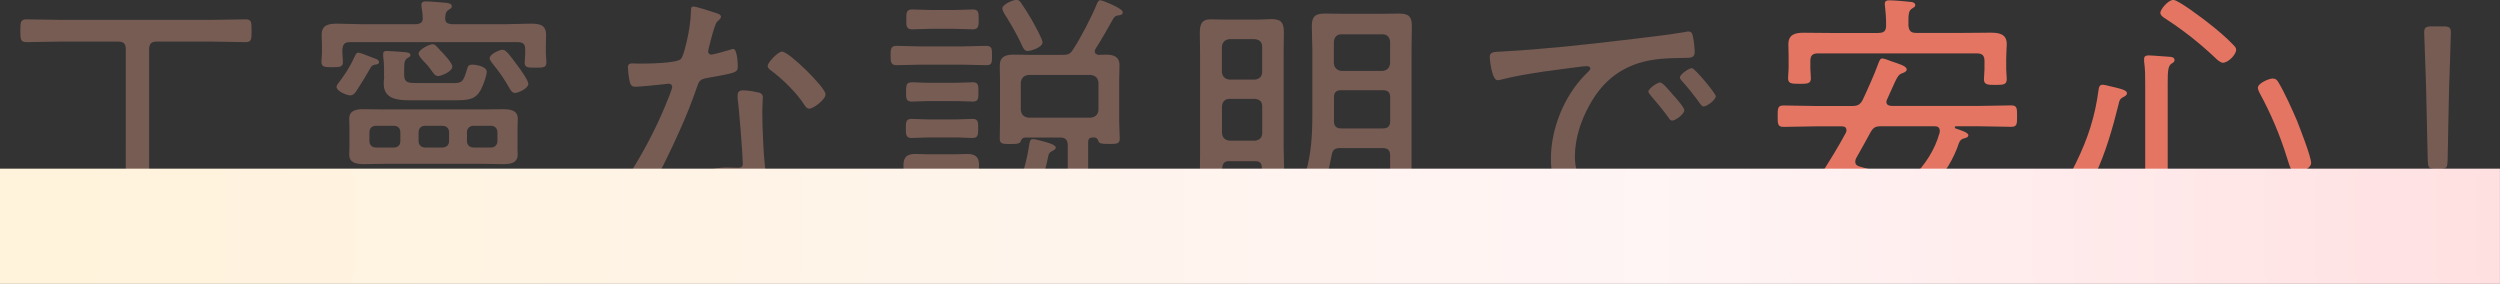 <?xml version="1.0" encoding="UTF-8"?>
<svg xmlns="http://www.w3.org/2000/svg" xmlns:xlink="http://www.w3.org/1999/xlink" viewBox="0 0 322.15 36.58">
  <rect x="0" y="0" width="322.15" height="36.58" fill="#333333" stroke="none"/>
  <defs>
    <style>
      .cls-1 {
        isolation: isolate;
      }

      .cls-2 {
        fill: url(#_新規グラデーションスウォッチ_1);
        mix-blend-mode: multiply;
        stroke: url(#_名称未設定グラデーション_3);
        stroke-width: .87px;
      }

      .cls-3 {
        fill: #775c54;
      }

      .cls-3, .cls-4 {
        stroke-width: 0px;
      }

      .cls-4 {
        fill: #e47563;
      }
    </style>
    <linearGradient id="_新規グラデーションスウォッチ_1" data-name="新規グラデーションスウォッチ 1" x1=".43" y1="29.16" x2="321.71" y2="29.16" gradientUnits="userSpaceOnUse">
      <stop offset="0" stop-color="#fff3db"/>
      <stop offset=".64" stop-color="#fff4f4"/>
      <stop offset=".66" stop-color="#fff5f5"/>
      <stop offset="1" stop-color="#ffe0e1"/>
    </linearGradient>
    <linearGradient id="_名称未設定グラデーション_3" data-name="名称未設定グラデーション 3" x1="0" y1="29.16" x2="322.15" y2="29.16" gradientUnits="userSpaceOnUse">
      <stop offset="0" stop-color="#fff3db"/>
      <stop offset=".64" stop-color="#fff4f4"/>
      <stop offset=".66" stop-color="#fff5f5"/>
      <stop offset="1" stop-color="#ffe0e1"/>
    </linearGradient>
  </defs>
  <g class="cls-1">
    <g id="Layer_2" data-name="Layer 2">
      <g id="_レイヤー_1" data-name="レイヤー 1">
        <g>
          <path class="cls-3" d="M16.21,6.34c0-.7-.28-.98-.98-.98h-7.49c-1.44,0-2.87.07-4.31.07-.77,0-.81-.35-.81-1.47s.04-1.47.81-1.47c1.44,0,2.87.07,4.31.07h19.6c1.44,0,2.84-.07,4.27-.07.81,0,.81.35.81,1.47s0,1.47-.81,1.47c-1.44,0-2.84-.07-4.27-.07h-7.14c-.7,0-.98.28-.98.98v18.1c0,.84.07,1.68.07,2.52,0,1.71-.7,2.91-2.35,3.5-1.61.6-3.36.67-5.08.67h-.56c-.67,0-1.37-.03-1.61-.38-.28-.39-.46-1.33-.46-1.82,0-.46.1-.91.67-.91.18,0,.63.04.81.07.53.03,1.68.03,2.24.03,2.98,0,3.26-.63,3.26-3.5V6.34Z"/>
          <path class="cls-3" d="M54.5,25.83c0-.67-.28-.98-.95-.98h-7.91c-1.36,0-2.73.11-4.1.11-.73,0-.73-.39-.73-1.23s0-1.23.7-1.23c1.4,0,2.77.07,4.13.07h20.44c1.37,0,2.77-.07,4.13-.07.7,0,.7.35.7,1.23s-.03,1.23-.7,1.23c-1.37,0-2.77-.11-4.13-.11h-7.81c-.67,0-.95.32-.95.98v.49c0,.74.07,1.47.07,2.21,0,2.91-3.08,2.91-5.25,2.91-1.09,0-1.82.07-1.82-1.79,0-.49.14-.77.7-.77.42,0,1.02.07,1.61.07,1.96,0,1.86-.63,1.86-2.35v-.77ZM58.21,3.12h6.9c1.08,0,2.17-.07,3.26-.07s2,.1,2,1.44c0,.49-.03,1.02-.03,1.51v.91c0,.31.07.81.07,1.08,0,.7-.32.73-1.4.73-.91,0-1.4,0-1.4-.63,0-.38.07-.81.07-1.19v-.53c0-.7-.28-.94-.98-.94h-21.6c-.7,0-.91.25-.98.94v.46c0,.39.07.77.07,1.16,0,.67-.49.67-1.37.67-1.02,0-1.4-.04-1.4-.7,0-.31.07-.88.07-1.12v-.84c0-.52-.04-1.02-.04-1.51,0-1.29.91-1.44,1.96-1.44,1.12,0,2.21.07,3.29.07h6.93c.56-.07.88-.21.84-.84,0-.42-.07-.88-.14-1.33,0-.07-.03-.21-.03-.31,0-.42.31-.46.63-.46.46,0,1.96.14,2.45.17.28.04.84.07.84.46,0,.25-.18.28-.46.49-.35.25-.35.56-.39.98-.03.63.25.77.84.84ZM48.2,8.37c-.25.03-.35.21-.46.38-.56.98-1.19,2.03-1.82,2.98-.17.28-.42.56-.8.56-.42,0-1.75-.53-1.75-1.09,0-.17.1-.31.18-.42.77-.98,1.58-2.21,2.07-3.33.18-.35.28-.67.56-.67.21,0,1.44.49,1.68.59.46.18.98.28.98.63,0,.31-.42.31-.63.35ZM66.68,18.8c0,.49.03.77.03,1.12,0,1.12-.98,1.23-1.89,1.23-.84,0-1.72-.04-2.59-.04h-12.78c-.84,0-1.68.04-2.52.04-.91,0-1.93-.11-1.93-1.23,0-.35.03-.63.03-1.12v-2.38c0-.49-.03-.81-.03-1.12,0-1.12.98-1.23,1.86-1.23s1.72.03,2.59.03h12.78c.84,0,1.68-.03,2.49-.03.91,0,2,.07,2,1.23,0,.38-.03.67-.03,1.12v2.38ZM48.44,16.21c-.49,0-.84.31-.84.84v1.12c0,.52.35.84.84.84h2.31c.53,0,.84-.32.84-.84v-1.12c0-.52-.31-.84-.84-.84h-2.31ZM58.24,10.71c1.33,0,1.44-.1,1.96-1.86.11-.38.25-.52.67-.52.52,0,1.85.25,1.85.91,0,.56-.49,1.82-.77,2.35-.7,1.23-1.54,1.33-3.4,1.33h-5.81c-1.51,0-3.29-.17-3.29-2.1,0-.21,0-.46.04-.67.03-.18,0-.21,0-.39v-.91c0-.49-.04-1.08-.11-1.58v-.35c0-.28.21-.35.46-.35.32,0,1.82.1,2.21.14.35.04.84.04.84.39,0,.17-.14.25-.28.31-.42.28-.53.46-.53,1.4v.84c0,1.08.67,1.05,1.72,1.05h4.45ZM56.46,9.8c-.42,0-.59-.35-.98-.88-.25-.35-.53-.67-.84-.98-.39-.42-.7-.77-.7-1.05,0-.49,1.37-1.19,1.79-1.19.39,0,.56.32,1.05.84.35.35,1.51,1.58,1.51,2.03,0,.67-1.47,1.23-1.82,1.23ZM53.94,18.17c0,.52.35.84.84.84h2.21c.53,0,.88-.32.88-.84v-1.12c0-.52-.35-.84-.88-.84h-2.21c-.49,0-.84.31-.84.84v1.12ZM60.17,18.17c0,.52.35.84.88.84h2.21c.49,0,.84-.32.84-.84v-1.12c0-.52-.35-.84-.84-.84h-2.21c-.52,0-.88.31-.88.84v1.12ZM66.36,11.97c-.35,0-.52-.28-.7-.59-.7-1.23-1.3-2.1-2.21-3.22-.14-.18-.35-.42-.35-.67,0-.49,1.23-1.08,1.68-1.08s1.01.84,1.93,2.07c.32.42,1.37,1.89,1.37,2.31,0,.63-1.33,1.19-1.72,1.19Z"/>
          <path class="cls-3" d="M92.48,1.75c.18.07.42.17.42.42,0,.21-.21.35-.49.63-.32.28-.88,2.63-1.02,3.15-.04.18-.14.56-.14.67,0,.25.18.42.42.42s2.1-.53,2.42-.63c.14-.04.24-.1.39-.1.52,0,.59,1.86.59,2.28,0,.81-.42.81-3.85,1.44-1.16.21-1.12.39-1.51,1.47-1.09,3.19-2.66,6.62-4.17,9.66-.52,1.01-1.05,2.03-1.65,3.04-.14.25-.28.42-.6.42-.59,0-2.45-.81-2.45-1.44,0-.28.42-.91.56-1.19,1.58-2.52,3.22-5.64,4.34-8.4.21-.49.88-2.1.88-2.38,0-.21-.14-.42-.42-.42-.21,0-.49.04-.7.07-.56.07-3.15.32-3.61.32-.56,0-.7-.32-.8-.91-.07-.31-.18-1.26-.18-1.58,0-.42.21-.52.59-.52.28,0,.56.03.81.03.95,0,4.9-.03,5.43-.6.31-.35.56-1.5.74-2.21.31-1.29.52-2.66.56-3.99,0-.25,0-.56.31-.56.35,0,2.63.73,3.12.91ZM97.7,11.9c.32.07.6.25.6.6,0,.14-.07,1.19-.07,1.89,0,1.85.14,5.32.35,7.14.07.63.31.81.88,1.02,1.4.52,2.24.91,3.54,1.65.42.25,2.03,1.12,2.03,1.58,0,.56-1.02,2.03-1.75,2.03-.31,0-.63-.28-.88-.46-.56-.42-2.63-1.85-3.29-1.85-.39,0-.42.56-.46.88-.24,2.63-2.1,3.68-4.59,3.68-2.63,0-5.88-1.44-5.88-4.45s3.01-4.03,5.57-4.03c.42,0,.88.04,1.3.04.35,0,.67-.07.67-.49,0-1.02-.49-7.28-.67-8.44v-.42c0-.46.28-.63.7-.63.56,0,1.44.14,1.96.28ZM90.98,25.52c0,1.26,1.79,1.93,2.84,1.93,1.51,0,2.17-.77,2.17-2.24,0-.88-.1-1.19-2.14-1.19-.98,0-2.87.17-2.87,1.5ZM106.38,12.15c0,.7-1.58,1.85-2.1,1.85-.32,0-.46-.24-.63-.49-1.02-1.58-2.77-3.29-4.27-4.41-.21-.14-.46-.35-.46-.6,0-.42,1.3-1.85,1.86-1.85.88,0,5.6,4.62,5.6,5.5Z"/>
          <path class="cls-3" d="M118.69,8.33c-1.05,0-2.1.07-3.19.07-.7,0-.74-.46-.74-1.23s0-1.26.74-1.26c1.09,0,2.14.07,3.19.07h5.25c1.05,0,2.1-.07,3.15-.07.77,0,.74.45.74,1.26s.03,1.23-.7,1.23c-1.08,0-2.14-.07-3.19-.07h-5.25ZM120.09,29.19c-.95,0-.91.59-.91,1.05-.03.74-.21.77-1.47.77-.81,0-1.26,0-1.26-.73v-7.63c0-.46-.03-.91-.03-1.37,0-1.08.49-1.44,1.54-1.44.53,0,1.05.04,1.58.04h3.64c.53,0,.98-.04,1.44-.04.95,0,1.54.31,1.54,1.37,0,.46-.03.94-.03,1.44v4.52c0,.67.03,1.37.03,2.06,0,.77-.35.88-1.37.88s-1.16-.21-1.26-.46c-.1-.42-.42-.49-.81-.46h-2.63ZM119.71,17.71c-.81,0-1.61.07-2.28.07-.73,0-.7-.56-.7-1.23,0-.7-.03-1.23.7-1.23.6,0,1.44.07,2.28.07h3.36c.81,0,1.65-.07,2.28-.07.74,0,.7.53.7,1.23,0,1.02-.1,1.23-.84,1.23-.46,0-1.12-.07-2.14-.07h-3.36ZM119.74,13.02c-.84,0-1.65.07-2.28.07-.77,0-.7-.59-.7-1.26,0-1.02.07-1.23.88-1.23.42,0,1.08.07,2.1.07h3.36c.81,0,1.61-.07,2.28-.07.74,0,.7.56.7,1.23,0,.73.04,1.26-.7,1.26s-1.44-.07-2.28-.07h-3.36ZM120.02,3.71c-.84,0-1.79.07-2.49.07-.81,0-.74-.56-.74-1.3,0-.81-.04-1.26.77-1.26.67,0,1.58.07,2.45.07h2.87c.88,0,1.79-.07,2.49-.07.77,0,.74.49.74,1.26s.03,1.3-.74,1.3c-.7,0-1.65-.07-2.49-.07h-2.87ZM119.18,25.94c0,.59.35.91.95.98h2.45c.59-.07.95-.39.95-.98v-2.8c0-.6-.35-.91-.95-.98h-2.45c-.59.07-.95.39-.95.98v2.8ZM135.11,19.99c-.63,3.26-1.93,6.51-4.24,8.96-.45.49-2.07,2.03-2.73,2.03-.59,0-1.79-1.05-1.79-1.61,0-.25.21-.38.39-.49,3.78-2.38,5.22-5.95,5.88-10.19.07-.42.1-.77.49-.77.28,0,.95.21,1.26.28.35.1,1.68.42,1.68.81,0,.24-.31.38-.53.49-.24.14-.31.21-.42.49ZM136.86,7.07c.77,0,1.02-.07,1.44-.73.95-1.44,2.42-4.27,3.05-5.85.1-.21.17-.46.46-.46.17,0,2.87,1.02,2.87,1.54,0,.35-.31.39-.63.42-.28.04-.46.18-.6.42-.91,1.61-1.26,2.27-2.28,3.89-.07.1-.1.21-.1.31,0,.31.24.42.49.46.31,0,.63-.03.95-.03.95,0,1.75.24,1.75,1.36,0,.63-.04,1.23-.04,1.82v5.53c0,.7.07,1.4.07,2.1s-.39.7-1.44.7-1.19-.1-1.3-.35c-.1-.28-.21-.46-.53-.49h-.24c-.39.04-.53.18-.56.56v8.68c0,.88.28.91,1.05.91h.56c1.12,0,1.26-.25,1.68-2.94.1-.63.14-.84.67-.84.63,0,1.75.21,1.75,1.05s-.74,3.4-1.12,4.1c-.67,1.19-1.75,1.23-2.94,1.23h-1.47c-2.03,0-2.84-.46-2.84-2.62,0-.49.03-.98.03-1.47v-7.67c0-.67-.31-.98-.98-.98h-4.52c-.35.04-.46.21-.56.49-.11.25-.28.35-1.3.35-1.09,0-1.4-.04-1.4-.7,0-.7.03-1.4.03-2.1v-5.53c0-.6-.03-1.16-.03-1.75,0-1.19.77-1.44,1.79-1.44.7,0,1.4.03,2.07.03h4.17ZM132.45,6.58c-.42,0-.59-.35-.73-.67-.67-1.47-1.47-2.84-2.31-4.17-.1-.18-.25-.46-.25-.67,0-.49,1.37-1.09,1.82-1.09.28,0,.45.18.59.39.42.6,1.02,1.54,1.37,2.17.28.49,1.4,2.48,1.4,2.91,0,.67-1.54,1.12-1.89,1.12ZM140.57,15.16c.6-.07.91-.39.98-.98v-3.54c-.07-.59-.39-.91-.98-.98h-8.05c-.59.07-.91.39-.98.98v3.54c.07.59.39.91.98.98h8.05Z"/>
          <path class="cls-3" d="M158.44,20.76c-.67,0-.91.28-.95.95,0,.52.03,1.05.03,1.61,0,.77-.31.84-1.47.84s-1.44-.07-1.44-.84c0-1.16.03-2.28.03-3.4V6.83c0-.88-.03-1.75-.03-2.59,0-1.01.18-1.75,1.37-1.75.67,0,1.36.04,2.03.04h4.03c.67,0,1.23-.07,1.72-.07,1.12,0,1.68.25,1.68,1.65,0,.91-.03,1.82-.03,2.73v12.01c0,1.12.07,2.24.07,3.36,0,.77-.24.88-1.44.88s-1.44-.1-1.44-.88v-.63c0-.56-.28-.81-.84-.81h-3.33ZM162.64,6.02c0-.6-.35-.91-.95-.98h-3.26c-.59.07-.91.39-.98.98v3.26c.07.59.39.91.98.98h3.26c.59-.07.95-.39.95-.98v-3.26ZM161.7,18.13c.59-.07.95-.38.95-.98v-3.47c0-.6-.35-.88-.95-.94h-3.26c-.59,0-.91.35-.98.94v3.47c.07.6.39.91.98.98h3.26ZM172.69,19.08c-.7,0-.98.25-1.09.91-.74,4.03-2.1,7.46-4.9,10.47-.28.28-.6.67-1.02.67-.6,0-1.89-1.15-1.89-1.79,0-.28.32-.56.63-.88,4.06-4.1,4.69-8.23,4.69-13.76V6.41c0-1.02-.07-2.03-.07-3.05,0-1.26.46-1.61,1.68-1.61.84,0,1.68.03,2.52.03h4.52c.84,0,1.65-.03,2.49-.03,1.19,0,1.68.31,1.68,1.58,0,1.05-.04,2.06-.04,3.08v18.17c0,.88.07,1.75.07,2.63,0,3.68-2.38,3.99-5.43,3.99-.6,0-1.75.07-1.75-2.28,0-.46.18-.73.67-.73.35,0,1.02.1,1.61.1,2.07,0,2.07-.6,2.07-2.59v-5.64c0-.7-.28-.98-.98-.98h-5.46ZM178.15,9.14c.6-.07.91-.39.98-.98v-2.8c-.07-.59-.39-.94-.98-.94h-5.29c-.6,0-.91.35-.98.94v2.8c.07.59.39.91.98.98h5.29ZM172.87,11.62c-.7,0-.98.28-.98.94v3.01c0,.67.28.98.95.98h5.32c.7,0,.98-.28.98-.98v-3.01c0-.67-.28-.94-.98-.94h-5.29Z"/>
          <path class="cls-3" d="M193.84,6.62c5.11-.28,10.19-.84,15.26-1.44,2.49-.31,5.6-.63,8.02-1.05.14-.03.31-.07.46-.07.46,0,.52.39.59.74.1.42.21,1.47.21,1.89,0,.77-.49.77-1.36.77-2.03.03-4.03.07-5.95.7-2.84.94-4.76,2.73-6.2,5.29-1.16,2.07-1.93,4.38-1.93,6.76,0,1.96.84,4.06,2.77,4.87,1.3.52,2.66.59,4.03.59.46,0,.95-.03,1.37-.03s.81,0,.81.49c0,.6-.25,1.75-.49,2.28-.21.46-.42.52-.94.52-5.64,0-10.64-2-10.64-8.47,0-3.85,1.68-8.05,4.41-10.82.49-.49.67-.63.67-.8,0-.25-.28-.32-.46-.32-.53,0-4.69.6-5.53.7-1.82.28-3.64.56-5.43,1.02-.17.04-.35.1-.52.1-.77,0-1.02-2.73-1.02-2.94,0-.77.46-.7,1.89-.77ZM215.68,12.32c.24.28,1.36,1.51,1.36,1.89,0,.49-1.12,1.33-1.58,1.33-.21,0-.35-.21-.46-.39-.7-.98-1.5-1.93-2.31-2.87-.07-.1-.28-.32-.28-.46,0-.42,1.15-1.19,1.5-1.19s1.08.91,1.75,1.68ZM221.1,12.39c0,.46-1.12,1.33-1.58,1.33-.21,0-.35-.25-.49-.42-.6-.84-1.58-2.1-2.28-2.84-.1-.14-.28-.31-.28-.49,0-.38,1.16-1.19,1.54-1.19s3.08,3.26,3.08,3.61Z"/>
          <path class="cls-4" d="M237.93,16.77c0-.39-.28-.49-.6-.49h-3.29c-1.4,0-2.8.07-4.24.07-.73,0-.73-.42-.73-1.36,0-1.05,0-1.4.77-1.4,1.4,0,2.8.07,4.2.07h4.62c.7,0,1.05-.17,1.37-.8.63-1.33,1.54-3.36,2.03-4.73.1-.25.21-.6.49-.6.24,0,.88.25,1.12.35.88.31,2.03.6,2.03,1.08,0,.25-.35.39-.53.46-.56.18-.67.42-1.47,2.21l-.52,1.15c-.04.1-.1.21-.1.35,0,.39.31.49.67.52h11.2c1.4,0,2.8-.07,4.2-.07.77,0,.77.35.77,1.4,0,.98,0,1.36-.74,1.36-1.44,0-2.84-.07-4.24-.07h-2.87c-.1,0-.18.04-.18.14,0,.07.07.1.1.14.74.25,1.65.53,1.65.88,0,.31-.42.35-.74.46-.28.14-.38.31-.49.59-.67,2-1.75,3.75-3.15,5.29-.1.14-.21.28-.21.46,0,.28.21.42.42.52,2.42,1.02,4.8,2.07,7.04,3.33.67.38.88.46.88.84,0,.56-.63,2-1.33,2-.28,0-.7-.28-.95-.42-2.56-1.5-5.29-2.7-8.05-3.82-.24-.1-.38-.14-.63-.14-.39,0-.6.14-.91.32-2.56,1.54-5.25,2.62-8.16,3.33-1.58.39-2.42.49-3.99.6-.18,0-.49.03-.67.03-1.12,0-1.29-1.79-1.29-2.03,0-.67.49-.63,1.16-.67,3.29-.1,6.9-.84,9.84-2.42.14-.07.25-.21.25-.35,0-.21-.14-.31-.31-.38-1.37-.49-2.77-.95-4.17-1.33-.14-.03-.21-.07-.35-.07-.42,0-.6.21-.84.52-.21.35-.46.77-.91.77-.59,0-2.06-.59-2.06-1.26,0-.28.38-.77.56-1.02,1.16-1.82,2.28-3.61,3.29-5.5.03-.1.07-.18.07-.31ZM242.06,4.24c.7,0,.98-.24.98-.94v-.42c0-.7-.07-1.4-.14-2.07,0-.1-.03-.21-.03-.31,0-.42.31-.46.63-.46.46,0,2.28.14,2.77.21.21.04.53.1.53.42,0,.21-.18.28-.46.46-.39.28-.42.74-.42,1.54v.63c.07.67.31.94.98.94h6.13c1.16,0,2.35-.03,3.5-.03,1.08,0,2.06.17,2.06,1.47,0,.52-.07,1.08-.07,1.79v1.44c0,.39.07.91.07,1.26,0,.73-.38.77-1.47.77-.91,0-1.47,0-1.47-.7,0-.46.07-.88.07-1.33v-1.05c0-.7-.28-.98-.98-.98h-20.48c-.7,0-.98.28-.98.98v.95c0,.35.07.94.07,1.29,0,.7-.49.7-1.47.7-1.08,0-1.47-.04-1.47-.73,0-.42.07-.84.07-1.26v-1.44c0-.74-.03-1.26-.03-1.65,0-1.29.88-1.5,1.96-1.5,1.19,0,2.38.03,3.57.03h6.09ZM245.56,23.21c.42,0,.63-.14.94-.42,1.58-1.58,2.84-3.5,3.43-5.67.03-.07.03-.18.03-.25,0-.46-.28-.6-.67-.6h-6.9c-.74,0-.98.14-1.37.81-.6,1.12-1.23,2.21-1.85,3.33-.07.14-.1.28-.1.42,0,.39.24.53.56.63,1.79.49,3.6,1.05,5.36,1.65.21.07.38.1.56.1Z"/>
          <path class="cls-4" d="M271.98,11.13c1.19.28,2.1.46,2.1.88,0,.25-.25.39-.46.49-.49.25-.52.49-.63.98-.7,2.84-1.72,6.41-2.98,8.96-.17.39-.45.88-.91.88-.49,0-2.07-.59-2.07-1.19,0-.25.35-.91.49-1.16,1.54-3.15,2.45-5.95,2.91-9.45.03-.28.14-.6.49-.6.21,0,.81.14,1.05.21ZM287.38,27.65c1.96,0,2.38-.17,3.12-4.2.14-.88.17-1.3.77-1.3.31,0,2.21.28,2.21,1.3s-1.12,4.24-1.61,5.18c-.88,1.75-1.82,1.79-3.64,1.79h-7.95c-2.1,0-3.92-.49-3.92-2.94,0-.88.07-1.72.07-2.56v-14.18c0-.94,0-1.89-.14-2.8v-.35c0-.38.28-.45.56-.45.49,0,2.03.14,2.59.17.28,0,.77.04.77.42,0,.25-.14.31-.42.49-.42.28-.46,1.05-.46,2.38v15.26c0,1.68.35,1.79,1.93,1.79h6.13ZM286.47,8.09c-.35,0-.81-.42-1.05-.67-1.96-1.85-4.1-3.54-6.37-5.01-.28-.18-.67-.42-.67-.77,0-.39.98-1.65,1.68-1.65.63,0,3.82,2.42,4.48,2.94,1.05.81,2.38,1.93,3.26,2.87.17.18.35.35.35.6,0,.67-1.05,1.68-1.68,1.68ZM295.92,22.23c-.63,0-.77-.46-1.26-2.03-.88-2.84-2.06-5.6-3.47-8.19-.1-.21-.24-.46-.24-.7,0-.59,1.44-1.19,1.89-1.19s.63.25.8.56c.77,1.29,1.75,3.47,2.35,4.87.38.98,1.82,4.62,1.82,5.46,0,.67-1.26,1.23-1.89,1.23Z"/>
          <path class="cls-3" d="M316.24,26.71c0,1.19-.77,2.24-2.24,2.24-1.16,0-2-.77-2-1.89,0-1.3.8-2.31,2.24-2.31,1.12,0,2,.77,2,1.96ZM313.72,21.74c-.77,0-.84-.17-.88-1.08l-.21-9.14c-.04-2.03-.25-6.65-.25-7.35,0-.63.21-.77,1.02-.77h1.4c.81,0,1.02.14,1.02.77,0,.7-.17,5.36-.24,7.46l-.18,9.03c-.03.91-.1,1.08-.88,1.08h-.81Z"/>
        </g>
        <rect class="cls-2" x=".43" y="22.17" width="321.28" height="13.97"/>
      </g>
    </g>
  </g>
</svg>